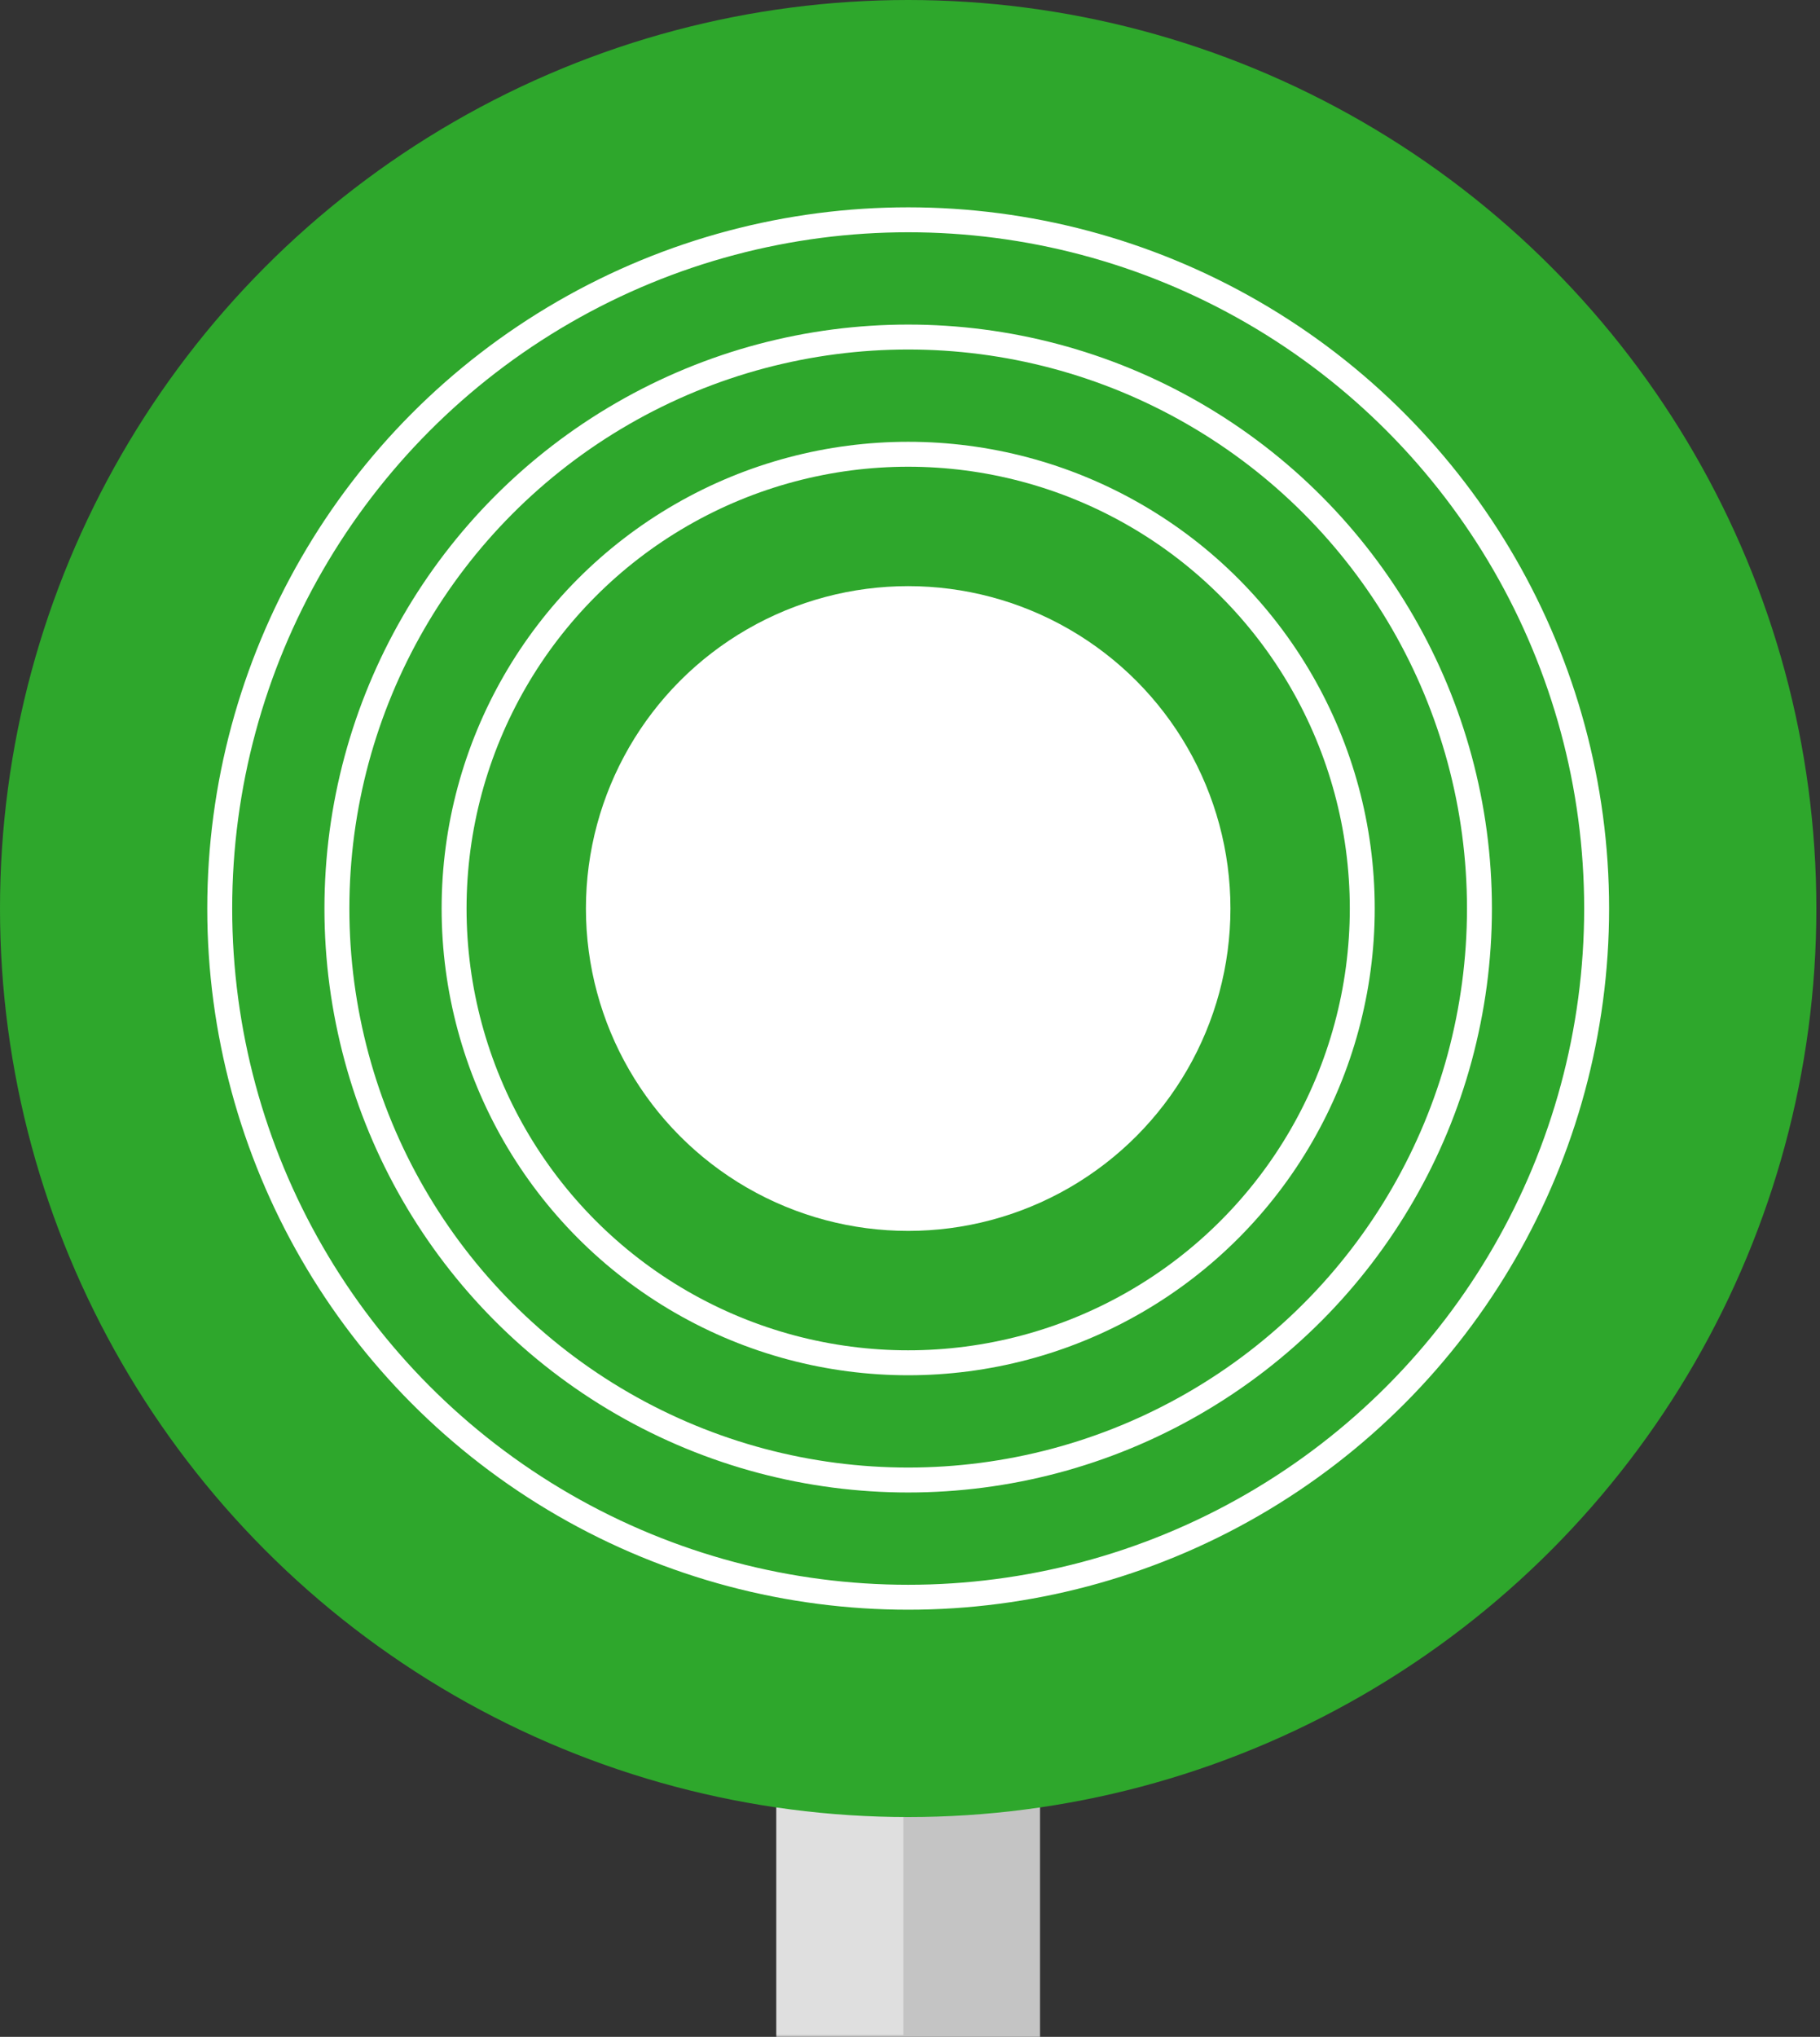 <?xml version="1.0" encoding="UTF-8"?> <svg xmlns="http://www.w3.org/2000/svg" width="219" height="245" viewBox="0 0 219 245" fill="none"><rect x="0" y="0" width="219" height="245" fill="#333333" stroke="none"/><rect x="93.417" y="28.201" width="31.727" height="216.799" fill="#C4C4C4"></rect><path fill-rule="evenodd" clip-rule="evenodd" d="M108.701 244.781V29.023H93.436V244.781L108.701 244.781Z" fill="#DFDFDF"></path><circle cx="109.281" cy="109.281" r="109.281" fill="#2EA72C"></circle><circle cx="109.281" cy="109.28" r="38.777" fill="white"></circle><circle cx="109.281" cy="109.28" r="54.64" stroke="white" stroke-width="3"></circle><circle cx="109.281" cy="109.281" r="68.741" stroke="white" stroke-width="3"></circle><circle cx="109.281" cy="109.28" r="82.842" stroke="white" stroke-width="3"></circle></svg> 